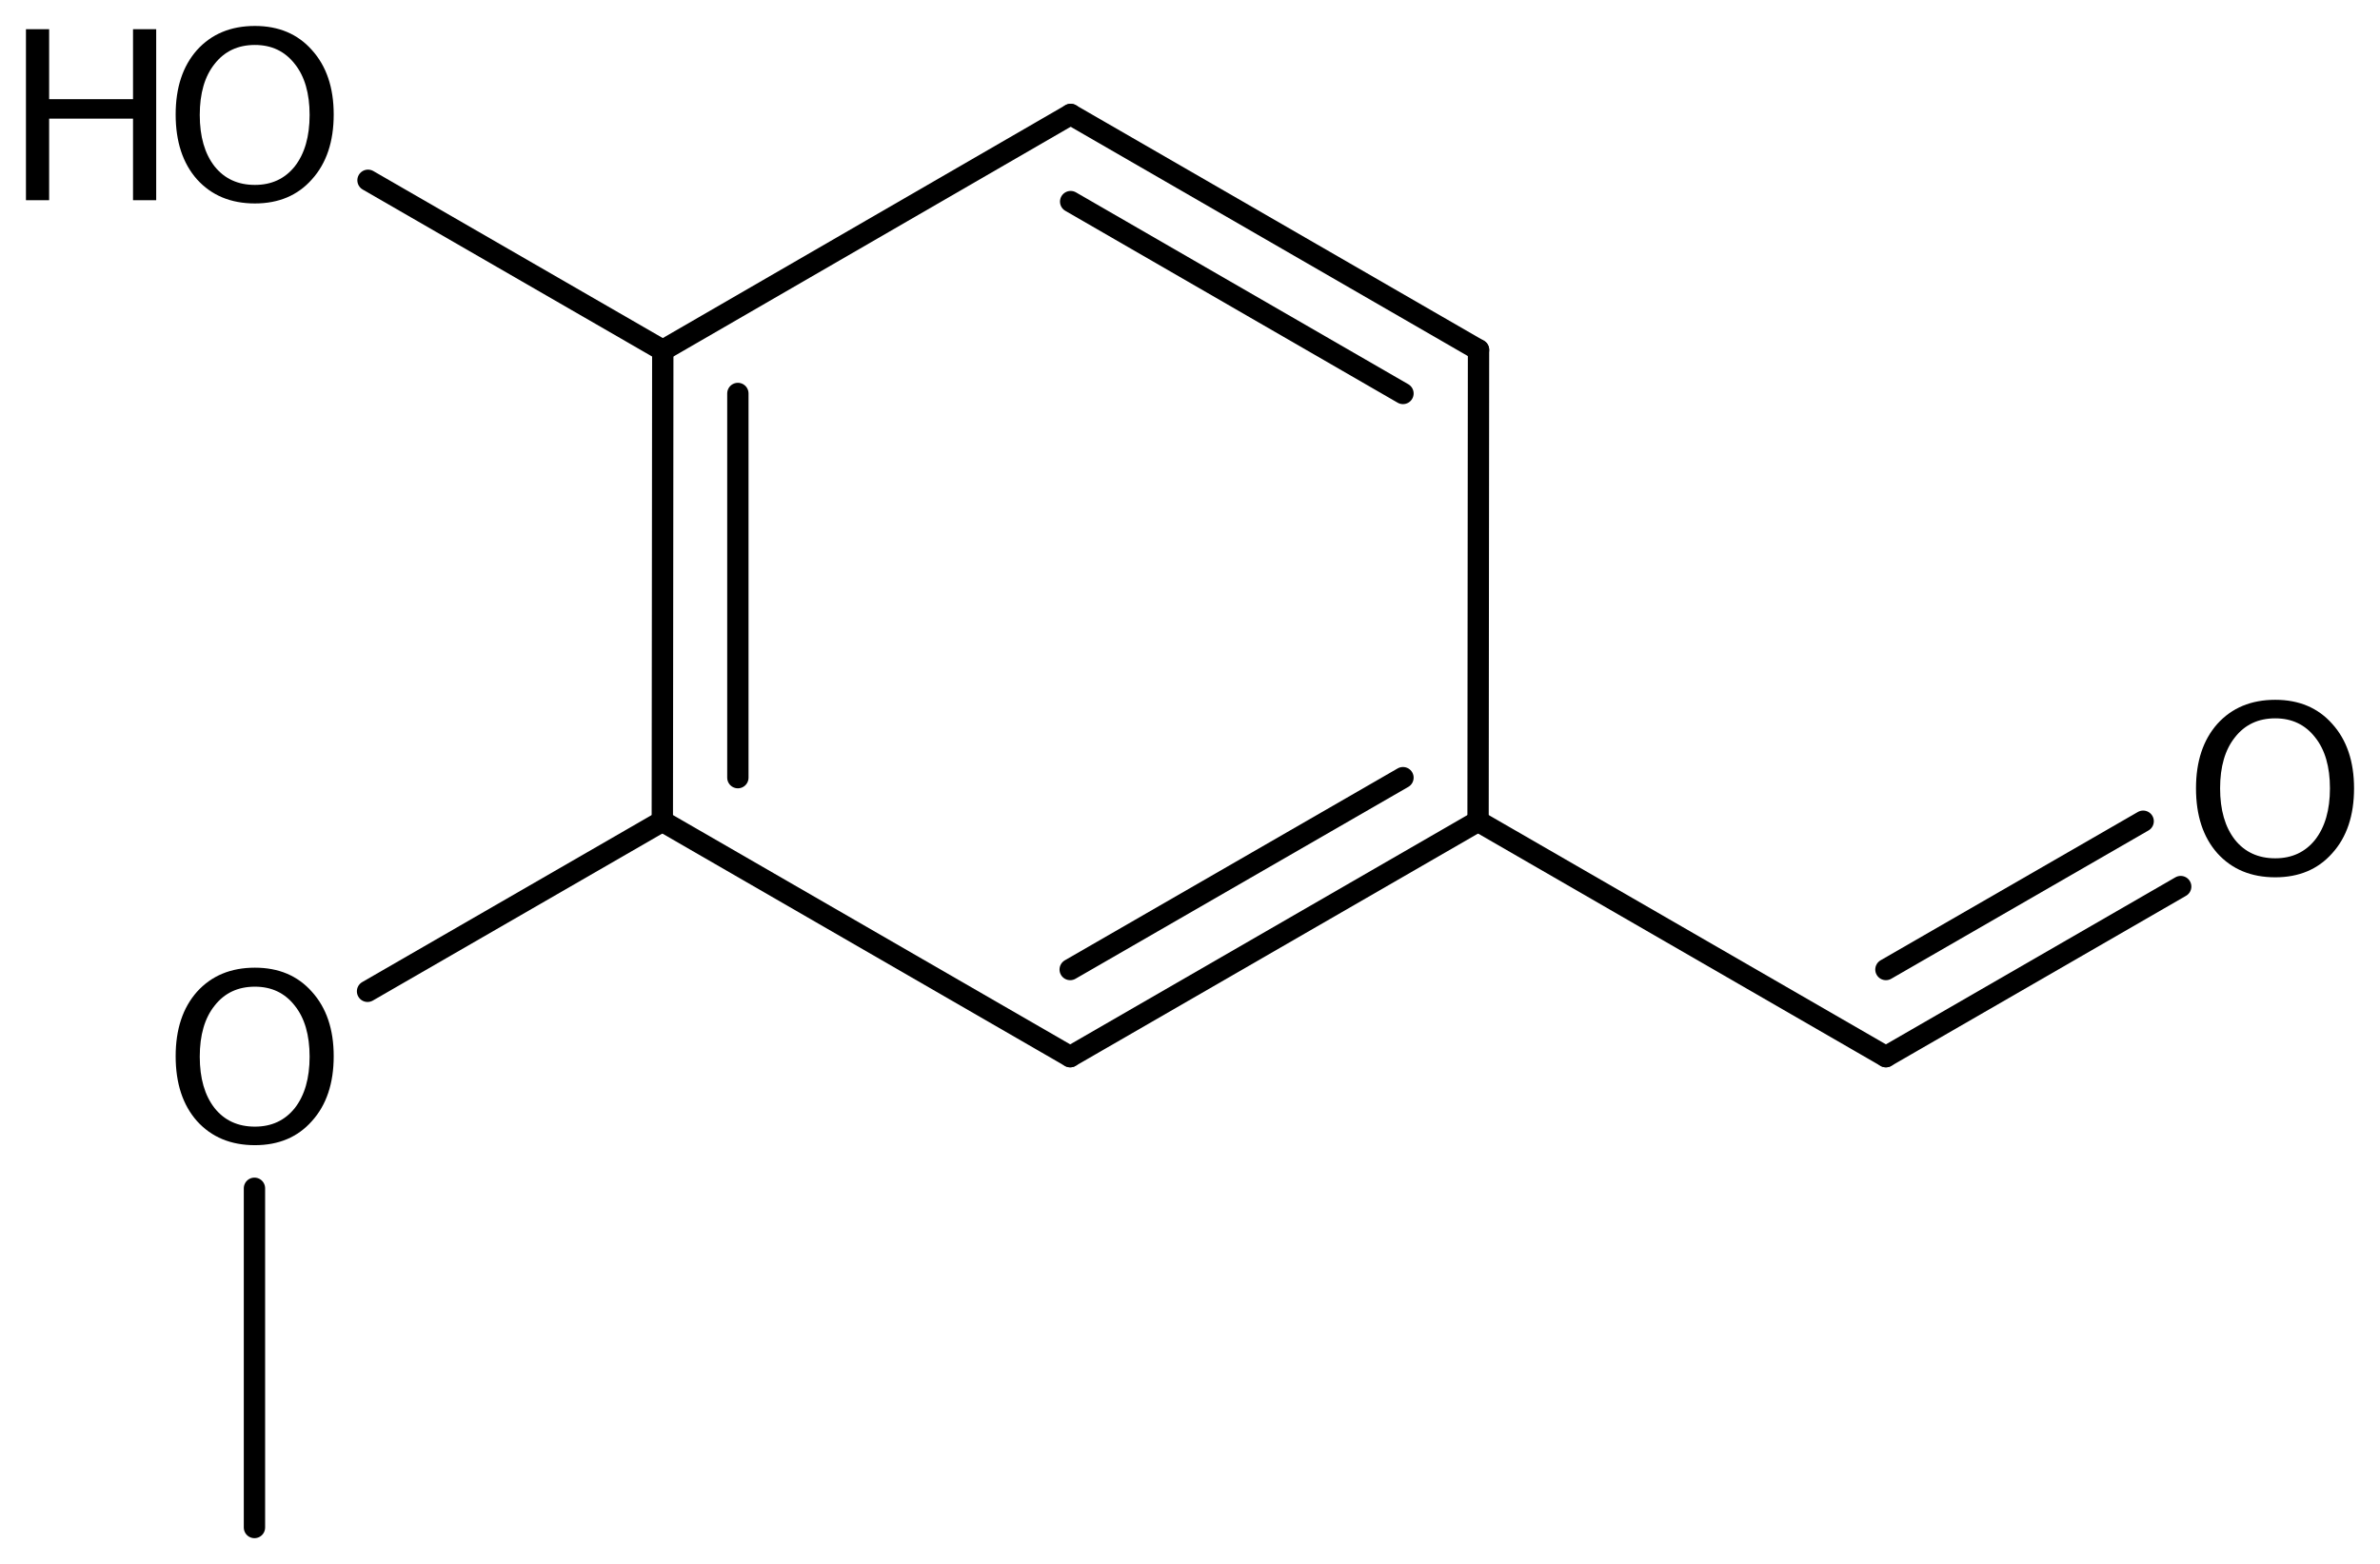 <?xml version='1.0' encoding='UTF-8'?>
<!DOCTYPE svg PUBLIC "-//W3C//DTD SVG 1.1//EN" "http://www.w3.org/Graphics/SVG/1.1/DTD/svg11.dtd">
<svg version='1.2' xmlns='http://www.w3.org/2000/svg' xmlns:xlink='http://www.w3.org/1999/xlink' width='51.35mm' height='33.75mm' viewBox='0 0 51.35 33.75'>
  <desc>Generated by the Chemistry Development Kit (http://github.com/cdk)</desc>
  <g stroke-linecap='round' stroke-linejoin='round' stroke='#000000' stroke-width='.46' fill='#000000'>
    <rect x='.0' y='.0' width='52.0' height='34.0' fill='#FFFFFF' stroke='none'/>
    <g id='mol1' class='mol'>
      <line id='mol1bnd1' class='bond' x1='5.49' y1='32.96' x2='5.49' y2='25.64'/>
      <line id='mol1bnd2' class='bond' x1='7.93' y1='21.39' x2='14.29' y2='17.72'/>
      <g id='mol1bnd3' class='bond'>
        <line x1='14.3' y1='7.56' x2='14.29' y2='17.72'/>
        <line x1='15.92' y1='8.49' x2='15.92' y2='16.78'/>
      </g>
      <line id='mol1bnd4' class='bond' x1='14.3' y1='7.56' x2='23.1' y2='2.47'/>
      <g id='mol1bnd5' class='bond'>
        <line x1='31.9' y1='7.55' x2='23.1' y2='2.47'/>
        <line x1='30.27' y1='8.49' x2='23.1' y2='4.35'/>
      </g>
      <line id='mol1bnd6' class='bond' x1='31.9' y1='7.55' x2='31.89' y2='17.72'/>
      <g id='mol1bnd7' class='bond'>
        <line x1='23.09' y1='22.8' x2='31.89' y2='17.72'/>
        <line x1='23.09' y1='20.92' x2='30.27' y2='16.78'/>
      </g>
      <line id='mol1bnd8' class='bond' x1='14.29' y1='17.72' x2='23.09' y2='22.8'/>
      <line id='mol1bnd9' class='bond' x1='31.89' y1='17.72' x2='40.69' y2='22.8'/>
      <g id='mol1bnd10' class='bond'>
        <line x1='40.69' y1='22.8' x2='47.05' y2='19.13'/>
        <line x1='40.69' y1='20.92' x2='46.24' y2='17.72'/>
      </g>
      <line id='mol1bnd11' class='bond' x1='14.3' y1='7.56' x2='7.94' y2='3.89'/>
      <path id='mol1atm2' class='atom' d='M5.5 21.29q-.55 .0 -.87 .41q-.32 .4 -.32 1.1q.0 .7 .32 1.11q.32 .4 .87 .4q.54 .0 .86 -.4q.32 -.41 .32 -1.11q.0 -.7 -.32 -1.1q-.32 -.41 -.86 -.41zM5.5 20.88q.77 .0 1.23 .52q.47 .52 .47 1.39q.0 .88 -.47 1.4q-.46 .52 -1.23 .52q-.78 .0 -1.25 -.52q-.46 -.52 -.46 -1.4q.0 -.87 .46 -1.39q.47 -.52 1.25 -.52z' stroke='none'/>
      <path id='mol1atm10' class='atom' d='M49.09 15.5q-.55 .0 -.87 .41q-.32 .4 -.32 1.1q.0 .7 .32 1.11q.32 .4 .87 .4q.54 .0 .86 -.4q.32 -.41 .32 -1.11q.0 -.7 -.32 -1.1q-.32 -.41 -.86 -.41zM49.09 15.1q.77 .0 1.23 .52q.47 .52 .47 1.39q.0 .88 -.47 1.4q-.46 .52 -1.23 .52q-.78 .0 -1.25 -.52q-.46 -.52 -.46 -1.4q.0 -.87 .46 -1.39q.47 -.52 1.25 -.52z' stroke='none'/>
      <g id='mol1atm11' class='atom'>
        <path d='M5.5 .97q-.55 .0 -.87 .41q-.32 .4 -.32 1.1q.0 .7 .32 1.11q.32 .4 .87 .4q.54 .0 .86 -.4q.32 -.41 .32 -1.11q.0 -.7 -.32 -1.1q-.32 -.41 -.86 -.41zM5.5 .56q.77 .0 1.23 .52q.47 .52 .47 1.39q.0 .88 -.47 1.4q-.46 .52 -1.23 .52q-.78 .0 -1.25 -.52q-.46 -.52 -.46 -1.4q.0 -.87 .46 -1.39q.47 -.52 1.25 -.52z' stroke='none'/>
        <path d='M.56 .63h.5v1.51h1.81v-1.51h.5v3.69h-.5v-1.76h-1.81v1.76h-.5v-3.69z' stroke='none'/>
      </g>
    </g>
  </g>
</svg>
